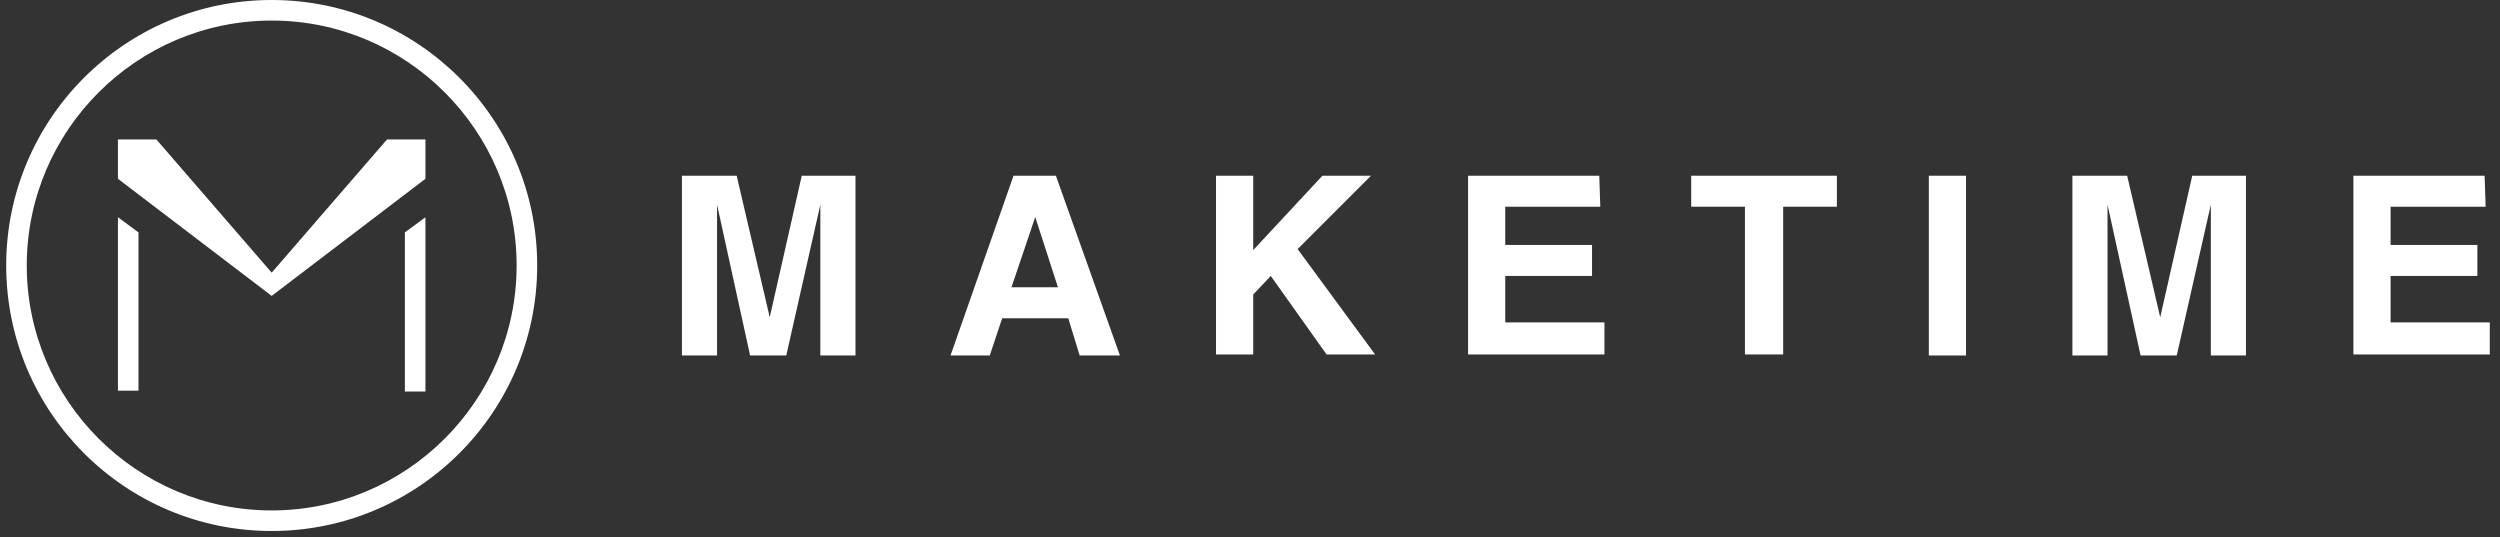 <?xml version="1.0" encoding="UTF-8"?>
<svg width="242" height="52" viewBox="0 0 242 52" fill="none" xmlns="http://www.w3.org/2000/svg">
<rect x="0" y="0" width="242" height="52" fill="#333333" stroke="none"/>
<path d="M77.61 17.01H82.81V34.41H79.41V22.61C79.41 22.31 79.41 21.81 79.41 21.21C79.41 20.61 79.41 20.11 79.41 19.81L76.11 34.41H72.61L69.41 19.81C69.41 20.11 69.41 20.61 69.41 21.21C69.41 21.81 69.41 22.31 69.41 22.61V34.41H66.01V17.01H71.31L74.51 30.71L77.61 17.01Z" fill="white"/>
<path d="M98.11 17.01H102.21L108.41 34.41H104.51L103.41 30.81H97.01L95.81 34.41H92.01L98.11 17.01ZM97.91 27.81H102.41L100.21 21.01L97.91 27.81Z" fill="white"/>
<path d="M117.71 17.01H121.31V24.21L128.01 17.01H132.71L125.61 24.11L133.11 34.31H128.41L123.01 26.71L121.31 28.51V34.31H117.71V17.01Z" fill="white"/>
<path d="M154.909 20.01H145.709V23.71H154.109V26.71H145.709V31.21H155.309V34.31H142.109V17.01H154.809L154.909 20.01Z" fill="white"/>
<path d="M177.81 17.01V20.01H172.61V34.31H168.91V20.01H163.71V17.01H177.81Z" fill="white"/>
<path d="M190.31 34.41H186.71V17.01H190.31V34.41Z" fill="white"/>
<path d="M212.209 17.01H217.409V34.41H214.009V22.61C214.009 22.31 214.009 21.81 214.009 21.21C214.009 20.61 214.009 20.11 214.009 19.81L210.709 34.41H207.209L204.009 19.81C204.009 20.11 204.009 20.61 204.009 21.21C204.009 21.81 204.009 22.31 204.009 22.61V34.41H200.609V17.01H205.909L209.109 30.71L212.209 17.01Z" fill="white"/>
<path d="M240.61 20.01H231.41V23.71H239.81V26.71H231.41V31.21H241.01V34.31H227.81V17.01H240.51L240.61 20.01Z" fill="white"/>
<path d="M26.3 0C12.108 0 0.6 11.509 0.6 25.7C0.6 39.891 12.108 51.4 26.3 51.4C40.491 51.4 52 39.891 52 25.7C52 11.509 40.491 0 26.3 0ZM26.3 49.41C13.233 49.41 2.59 38.766 2.59 25.7C2.59 12.634 13.233 1.99 26.3 1.99C39.366 1.99 50.009 12.634 50.009 25.7C50.009 38.766 39.366 49.41 26.3 49.41Z" fill="white"/>
<path d="M41.183 21.027L39.192 22.498V37.901H41.183V21.027Z" fill="white"/>
<path d="M37.462 13.499L26.299 26.392L15.137 13.499H11.416V17.306L26.299 28.642L41.183 17.306V13.499H37.462Z" fill="white"/>
<path d="M11.416 21.027L13.406 22.498V37.815H11.416V21.027Z" fill="white"/>
</svg>

